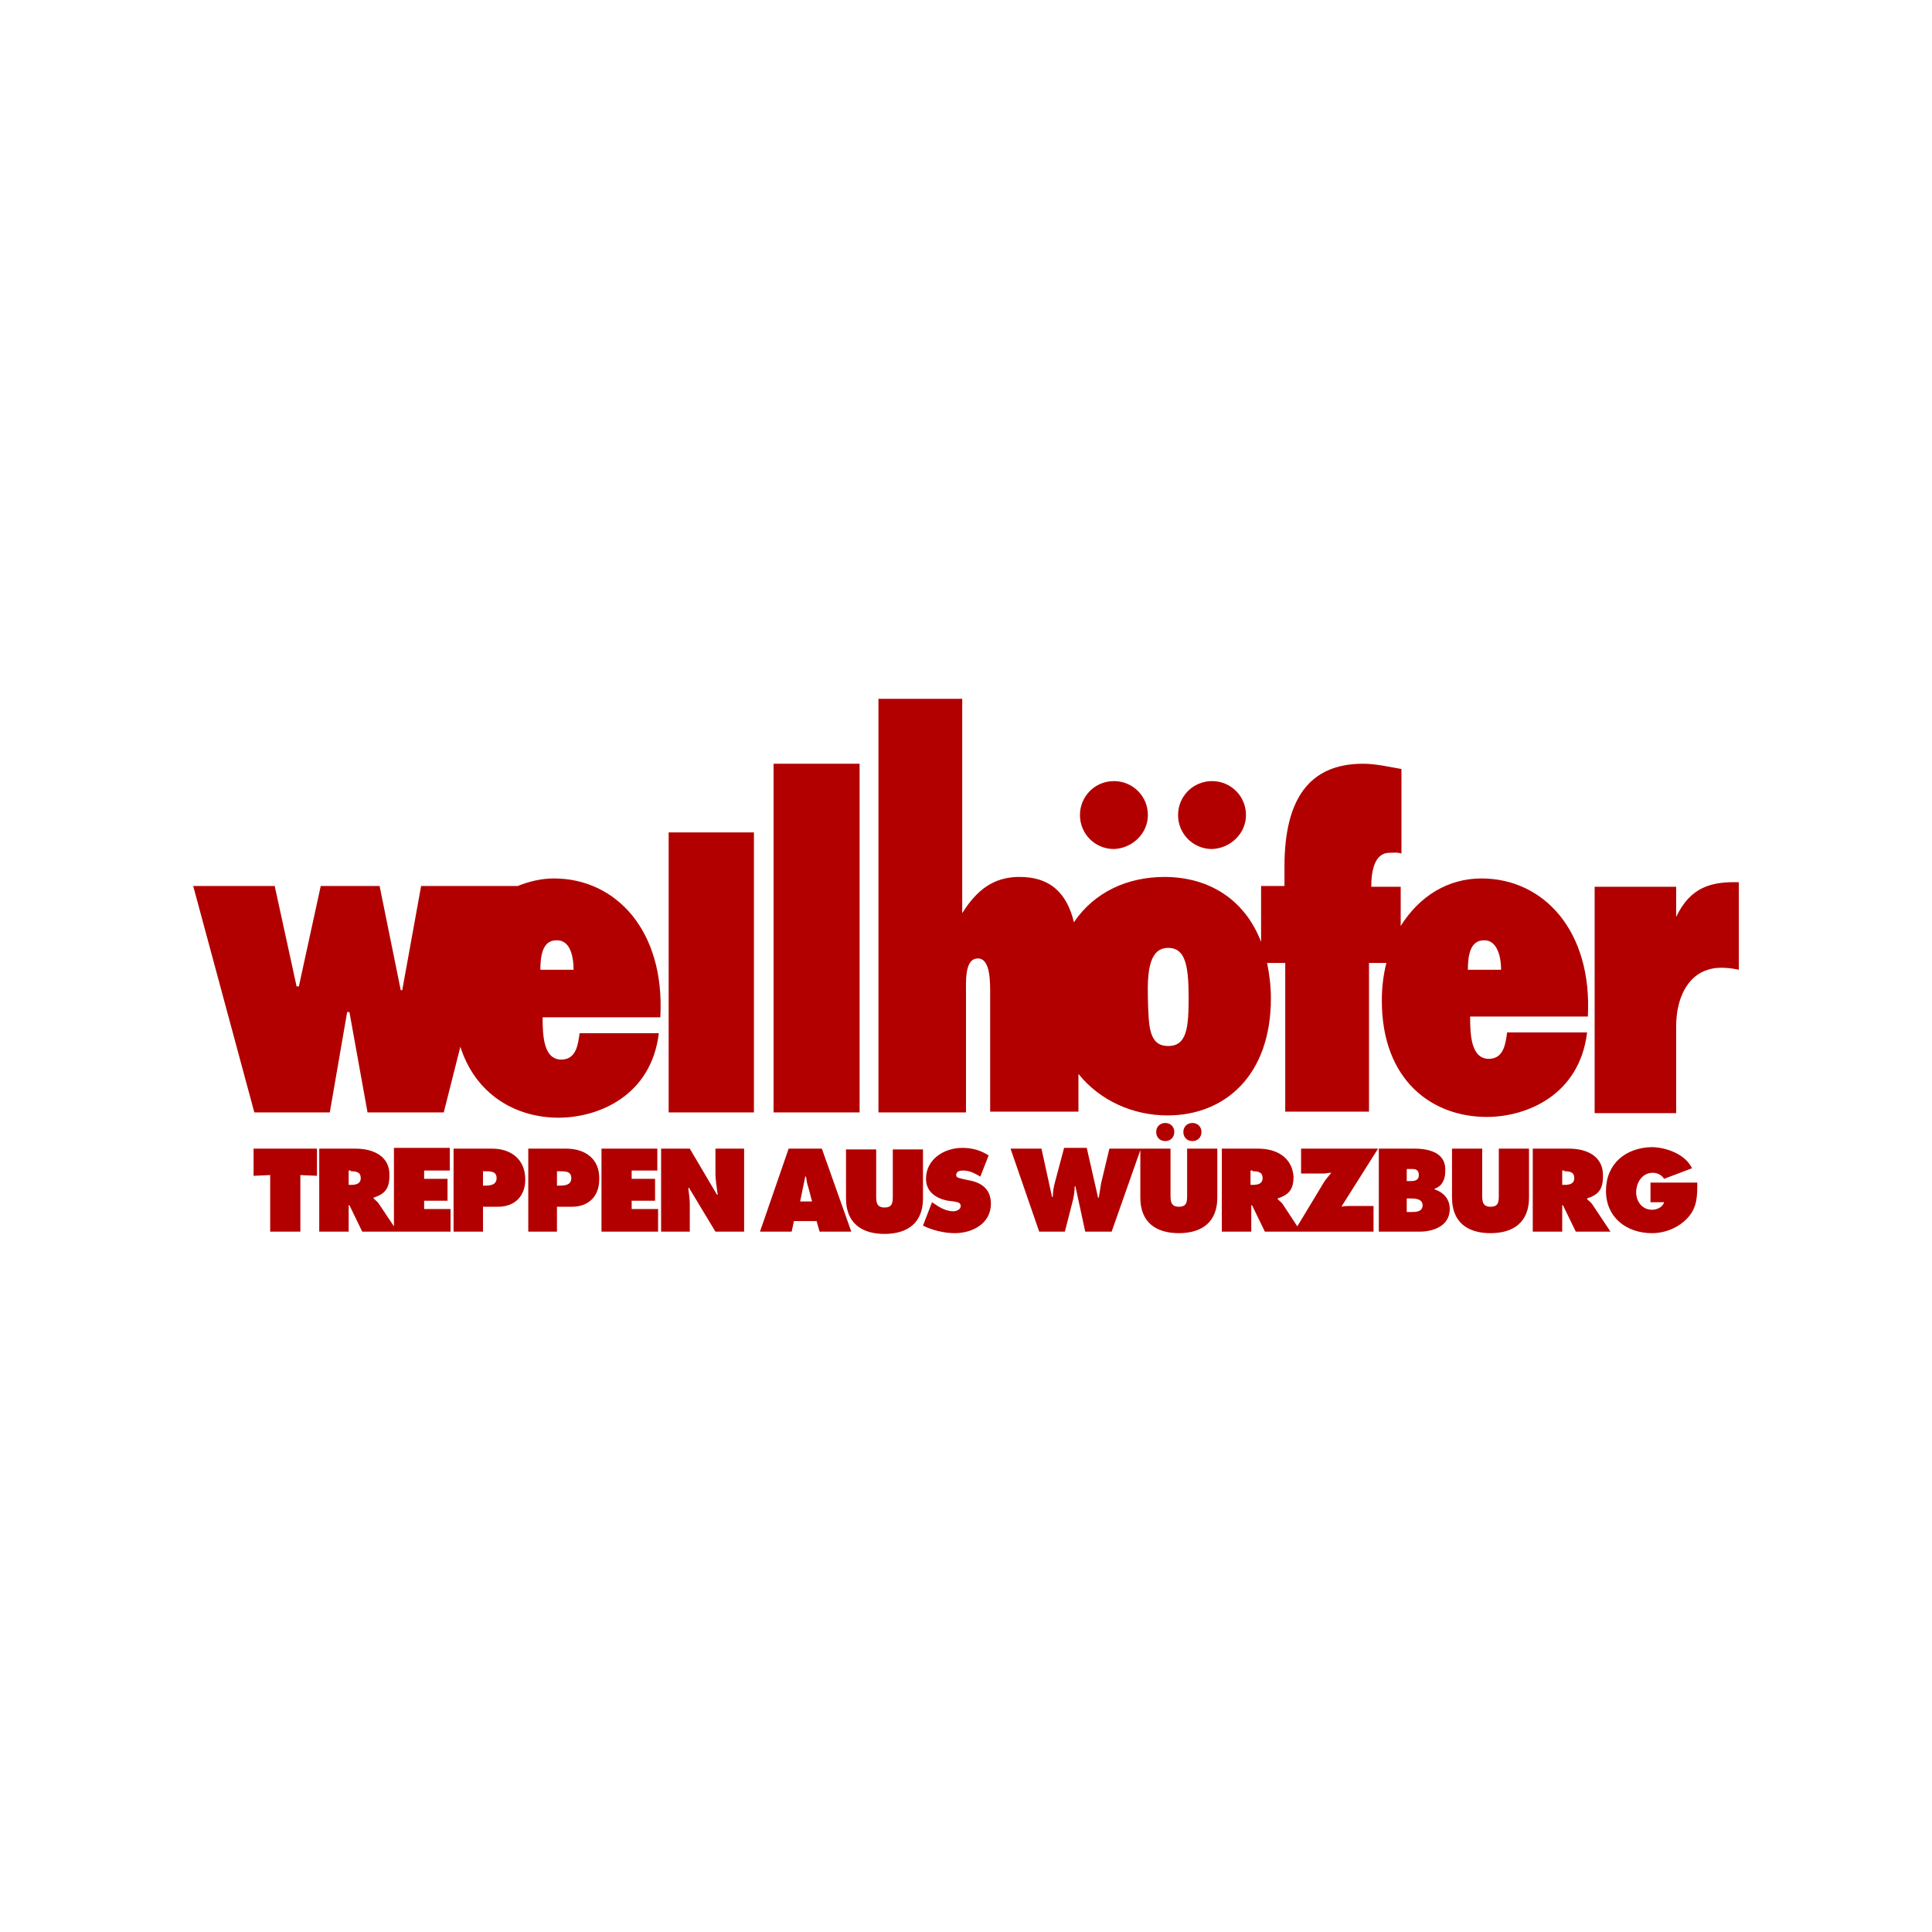 <?xml version="1.0" encoding="utf-8"?>
<!-- Generator: Adobe Illustrator 27.1.1, SVG Export Plug-In . SVG Version: 6.00 Build 0)  -->
<svg version="1.1" id="Ebene_1" xmlns="http://www.w3.org/2000/svg" xmlns:xlink="http://www.w3.org/1999/xlink" x="0px" y="0px"
	 viewBox="0 0 256 256" style="enable-background:new 0 0 256 256;" xml:space="preserve">
<style type="text/css">
	.st0{fill:#B20000;}
</style>
<g>
	<path class="st0" d="M212.8,157.8c0,3.5,2.7,5.6,6.1,5.6c1.7,0,3.5-0.7,4.7-2c1.3-1.4,1.3-2.9,1.3-4.7h-6.2v2.6h1.8
		c-0.2,0.7-1,1-1.6,1c-1.3,0-2.1-1.1-2.1-2.3c0-1.3,0.8-2.6,2.2-2.6c0.6,0,1.2,0.3,1.5,0.8l3.7-1.4c-0.9-1.9-3.5-2.8-5.4-2.8
		C215.4,152.1,212.8,154.2,212.8,157.8 M207.3,155.2c0.7,0,1.3,0.1,1.3,0.9c0,0.8-0.7,0.9-1.3,0.9H207v-1.9H207.3z M207.9,152.2
		h-4.8v11h3.9v-3.5h0.1l1.7,3.5h4.6l-2.4-3.6c-0.2-0.3-0.5-0.5-0.7-0.7v-0.1c1.5-0.5,2.1-1.2,2.1-2.9
		C212.5,153.3,210.4,152.2,207.9,152.2 M196.4,152.2h-4v6.5c0,3.2,2,4.7,5.1,4.7c3.1,0,5.1-1.5,5.1-4.7v-6.5h-4v6.1
		c0,0.9,0,1.6-1.1,1.6s-1.1-0.8-1.1-1.6V152.2z M186.7,154.9c0.6,0,1.3-0.1,1.3,0.8c0,0.8-0.7,0.8-1.2,0.8h-0.4v-1.6H186.7z
		 M186.4,158.8h0.4c0.6,0,1.7,0,1.7,0.9c0,0.9-0.9,0.9-1.6,0.9h-0.5V158.8z M187.4,152.2h-4.7v11h5.4c1.9,0,4-0.8,4-3
		c0-1.3-0.8-2.2-2-2.6v-0.1c1-0.3,1.4-1.3,1.4-2.2C191.7,152.8,189.5,152.2,187.4,152.2 M166,155.2c0.7,0,1.3,0.1,1.3,0.9
		c0,0.8-0.7,0.9-1.3,0.9h-0.3v-1.9H166z M166.7,152.2h-4.8v11h3.9v-3.5h0.1l1.7,3.5h4.6h0h9.8v-3.4h-3.3c-0.3,0-0.6,0-0.9,0.1l0-0.1
		l4.8-7.6h-10.2v3.3h3c0.3,0,0.6-0.1,0.9-0.1l0.1,0c-0.3,0.4-0.7,0.8-1,1.3l-3.5,5.8l-1.9-2.9c-0.2-0.3-0.5-0.5-0.7-0.7v-0.1
		c1.5-0.5,2.1-1.2,2.1-2.9C171.2,153.3,169.1,152.2,166.7,152.2 M138,152.2h-4.1l3.8,11h3.4l1.1-4.3c0.1-0.5,0.2-1.1,0.2-1.7h0.1
		l1.3,6h3.5l3.8-10.8v6.3c0,3.2,2,4.7,5.1,4.7c3.1,0,5.1-1.5,5.1-4.7v-6.5h-4v6.1c0,0.9,0,1.6-1.1,1.6c-1.1,0-1.1-0.8-1.1-1.6v-6.1
		h-3.9h-0.1H147l-1.1,4.6c-0.1,0.6-0.2,1.3-0.3,1.9h-0.1l-1.5-6.6H141l-1.2,4.5c-0.2,0.7-0.3,1.4-0.3,2h-0.1L138,152.2z M158,151.2
		c0.7,0,1.2-0.5,1.2-1.2s-0.5-1.2-1.2-1.2s-1.2,0.5-1.2,1.2S157.3,151.2,158,151.2 M155.6,150c0-0.7-0.5-1.2-1.2-1.2
		c-0.7,0-1.2,0.5-1.2,1.2s0.5,1.2,1.2,1.2C155.1,151.2,155.6,150.7,155.6,150 M123.5,159.3l-1.2,3.1c1.2,0.6,2.8,1,4.2,1
		c2.4,0,4.8-1.3,4.8-3.9c0-1.9-1.2-2.8-2.9-3.1l-0.9-0.2c-0.3-0.1-0.8-0.1-0.8-0.5c0-0.5,0.5-0.6,0.9-0.6c0.9,0,1.6,0.4,2.3,0.8
		l1.1-2.8c-1.1-0.7-2.2-1-3.5-1c-2.4,0-4.8,1.5-4.8,4.1c0,1.7,1.3,2.6,2.9,2.9l0.8,0.1c0.4,0.1,0.9,0.1,0.9,0.6c0,0.5-0.6,0.7-1,0.7
		c-0.9,0-1.8-0.5-2.5-1L123.5,159.3z M87.1,152.2h-7.4v11h7.5v-3h-3.5v-1.1h3.1v-2.9h-3.1v-1.1h3.4V152.2z M74.2,155.2
		c0.7,0,1.5,0,1.5,0.9c0,0.9-0.8,1-1.5,1h-0.4v-1.9H74.2z M75,152.2H70v11h3.8v-3.3h2c2.2,0,3.6-1.4,3.6-3.6
		C79.5,153.6,77.6,152.2,75,152.2 M64.3,155.2c0.7,0,1.5,0,1.5,0.9c0,0.9-0.8,1-1.5,1H64v-1.9H64.3z M65.2,152.2h-5.1v11H64v-3.3h2
		c2.2,0,3.6-1.4,3.6-3.6C69.6,153.6,67.7,152.2,65.2,152.2 M46.5,155.2c0.7,0,1.3,0.1,1.3,0.9c0,0.8-0.7,0.9-1.3,0.9h-0.3v-1.9H46.5
		z M47.1,152.2h-4.8v11h3.9v-3.5h0.1l1.7,3.5h4.2h0.4h7.1v-3h-3.5v-1.1h3.1v-2.9h-3.1v-1.1h3.4v-3h-7.4v10.4l-2-3
		c-0.2-0.3-0.5-0.5-0.7-0.7v-0.1c1.5-0.5,2.1-1.2,2.1-2.9C51.7,153.3,49.6,152.2,47.1,152.2 M42,152.2h-8.4v3.6l2.2-0.1v7.5h4v-7.5
		l2.2,0.1V152.2z M76,128.5h-4.4c0-2.1,0.4-3.9,2.1-3.9C75.4,124.5,76,126.4,76,128.5 M87.5,134.7c0.6-11.4-5.9-18.3-14.1-18.3
		c-1.7,0-3.3,0.4-4.8,1H55.8l-2.5,13.8h-0.2l-2.8-13.8h-7.8l-2.9,13.3h-0.3l-2.9-13.3H25.6l8.1,30h10l2.3-13.3h0.3l2.4,13.3h10.1
		l2.2-8.7c2,6.3,7.3,9.4,13,9.4c5.3,0,12.3-2.9,13.3-11.2H76.8c-0.2,1.4-0.4,3.4-2.3,3.5c-2.5,0.1-2.6-3.2-2.6-5.6H87.5z
		 M91.4,152.2h-3.8v11h3.8v-3.6c0-0.7-0.1-1.4-0.2-2.2h0.1l3.5,5.8h3.8v-11h-3.8v3.3c0,0.9,0.2,1.9,0.3,2.8H95L91.4,152.2z
		 M88.6,147.4h11.3v-37.1H88.6V147.4z M106,159.3l0.7-3.4h0.1c0.1,0.5,0.1,0.9,0.3,1.4l0.5,1.9H106z M104.5,152.2l-3.8,11h4.2
		l0.3-1.4h3l0.4,1.4h4.2l-3.9-11H104.5z M102.5,147.4h11.4v-46.2h-11.4V147.4z M116.1,158.4v-6.1h-4v6.5c0,3.2,2,4.7,5.1,4.7
		c3.1,0,5.1-1.5,5.1-4.7v-6.5h-4v6.1c0,0.9,0,1.6-1.1,1.6C116.1,160,116.1,159.2,116.1,158.4 M152.1,108c0-2.5-2-4.5-4.5-4.5
		c-2.5,0-4.5,2-4.5,4.5c0,2.5,2,4.5,4.5,4.5C150.1,112.4,152.1,110.4,152.1,108 M165.1,108c0-2.5-2-4.5-4.5-4.5
		c-2.5,0-4.5,2-4.5,4.5c0,2.5,2,4.5,4.5,4.5C163.1,112.4,165.1,110.4,165.1,108 M198.9,128.5h-4.4c0-2.1,0.4-3.9,2.1-3.9
		C198.2,124.5,198.9,126.4,198.9,128.5 M157.5,132.1c0,4-0.2,6.5-2.7,6.5c-2.6,0-2.6-2.6-2.7-6.4c-0.1-3.8,0.3-6.6,2.7-6.6
		C157,125.6,157.5,127.8,157.5,132.1 M210.4,134.7c0.6-11.4-5.9-18.3-14.1-18.3c-4.4,0-8.2,2.3-10.7,6.3v-5.2h-3.9
		c0-2,0.4-4.5,2.4-4.5c0.5,0,1-0.1,1.6,0.1v-11.2c-1.7-0.3-3.4-0.7-5.1-0.7c-7.2,0-10.4,4.8-10.4,13.6l0,2.6l-3.1,0v7.4
		c-2.2-5.7-7-8.6-12.8-8.6c-4.9,0-9.3,2-12,6c-0.9-3.7-3-6.1-7.5-6c-3.1,0.1-5.3,1.6-7.3,4.8V92.6h-11.1v54.8H128v-15.5
		c0-1.9-0.2-4.8,1.5-4.9c1.8-0.1,1.7,3.3,1.7,4.9v15.4h11.7l0-5c2.9,3.6,7.3,5.5,11.8,5.5c7.6,0,13.7-5.3,13.7-15.5
		c0-1.7-0.2-3.2-0.5-4.7h2.4v19.7h11.1v-19.7h2.3c-0.4,1.6-0.6,3.2-0.6,5c0,10.5,6.6,15.4,13.9,15.4c5.3,0,12.3-2.9,13.3-11.2h-10.6
		c-0.2,1.4-0.4,3.4-2.3,3.5c-2.5,0.1-2.6-3.2-2.6-5.6H210.4z M230.4,128.5v-11.6c-3.6-0.1-6.4,0.6-8.3,4.6v-4h-10.8v30h10.8v-11.5
		c0-3.7,1.5-6.7,4.2-7.5C228,127.9,230.4,128.5,230.4,128.5"/>
</g>
</svg>
